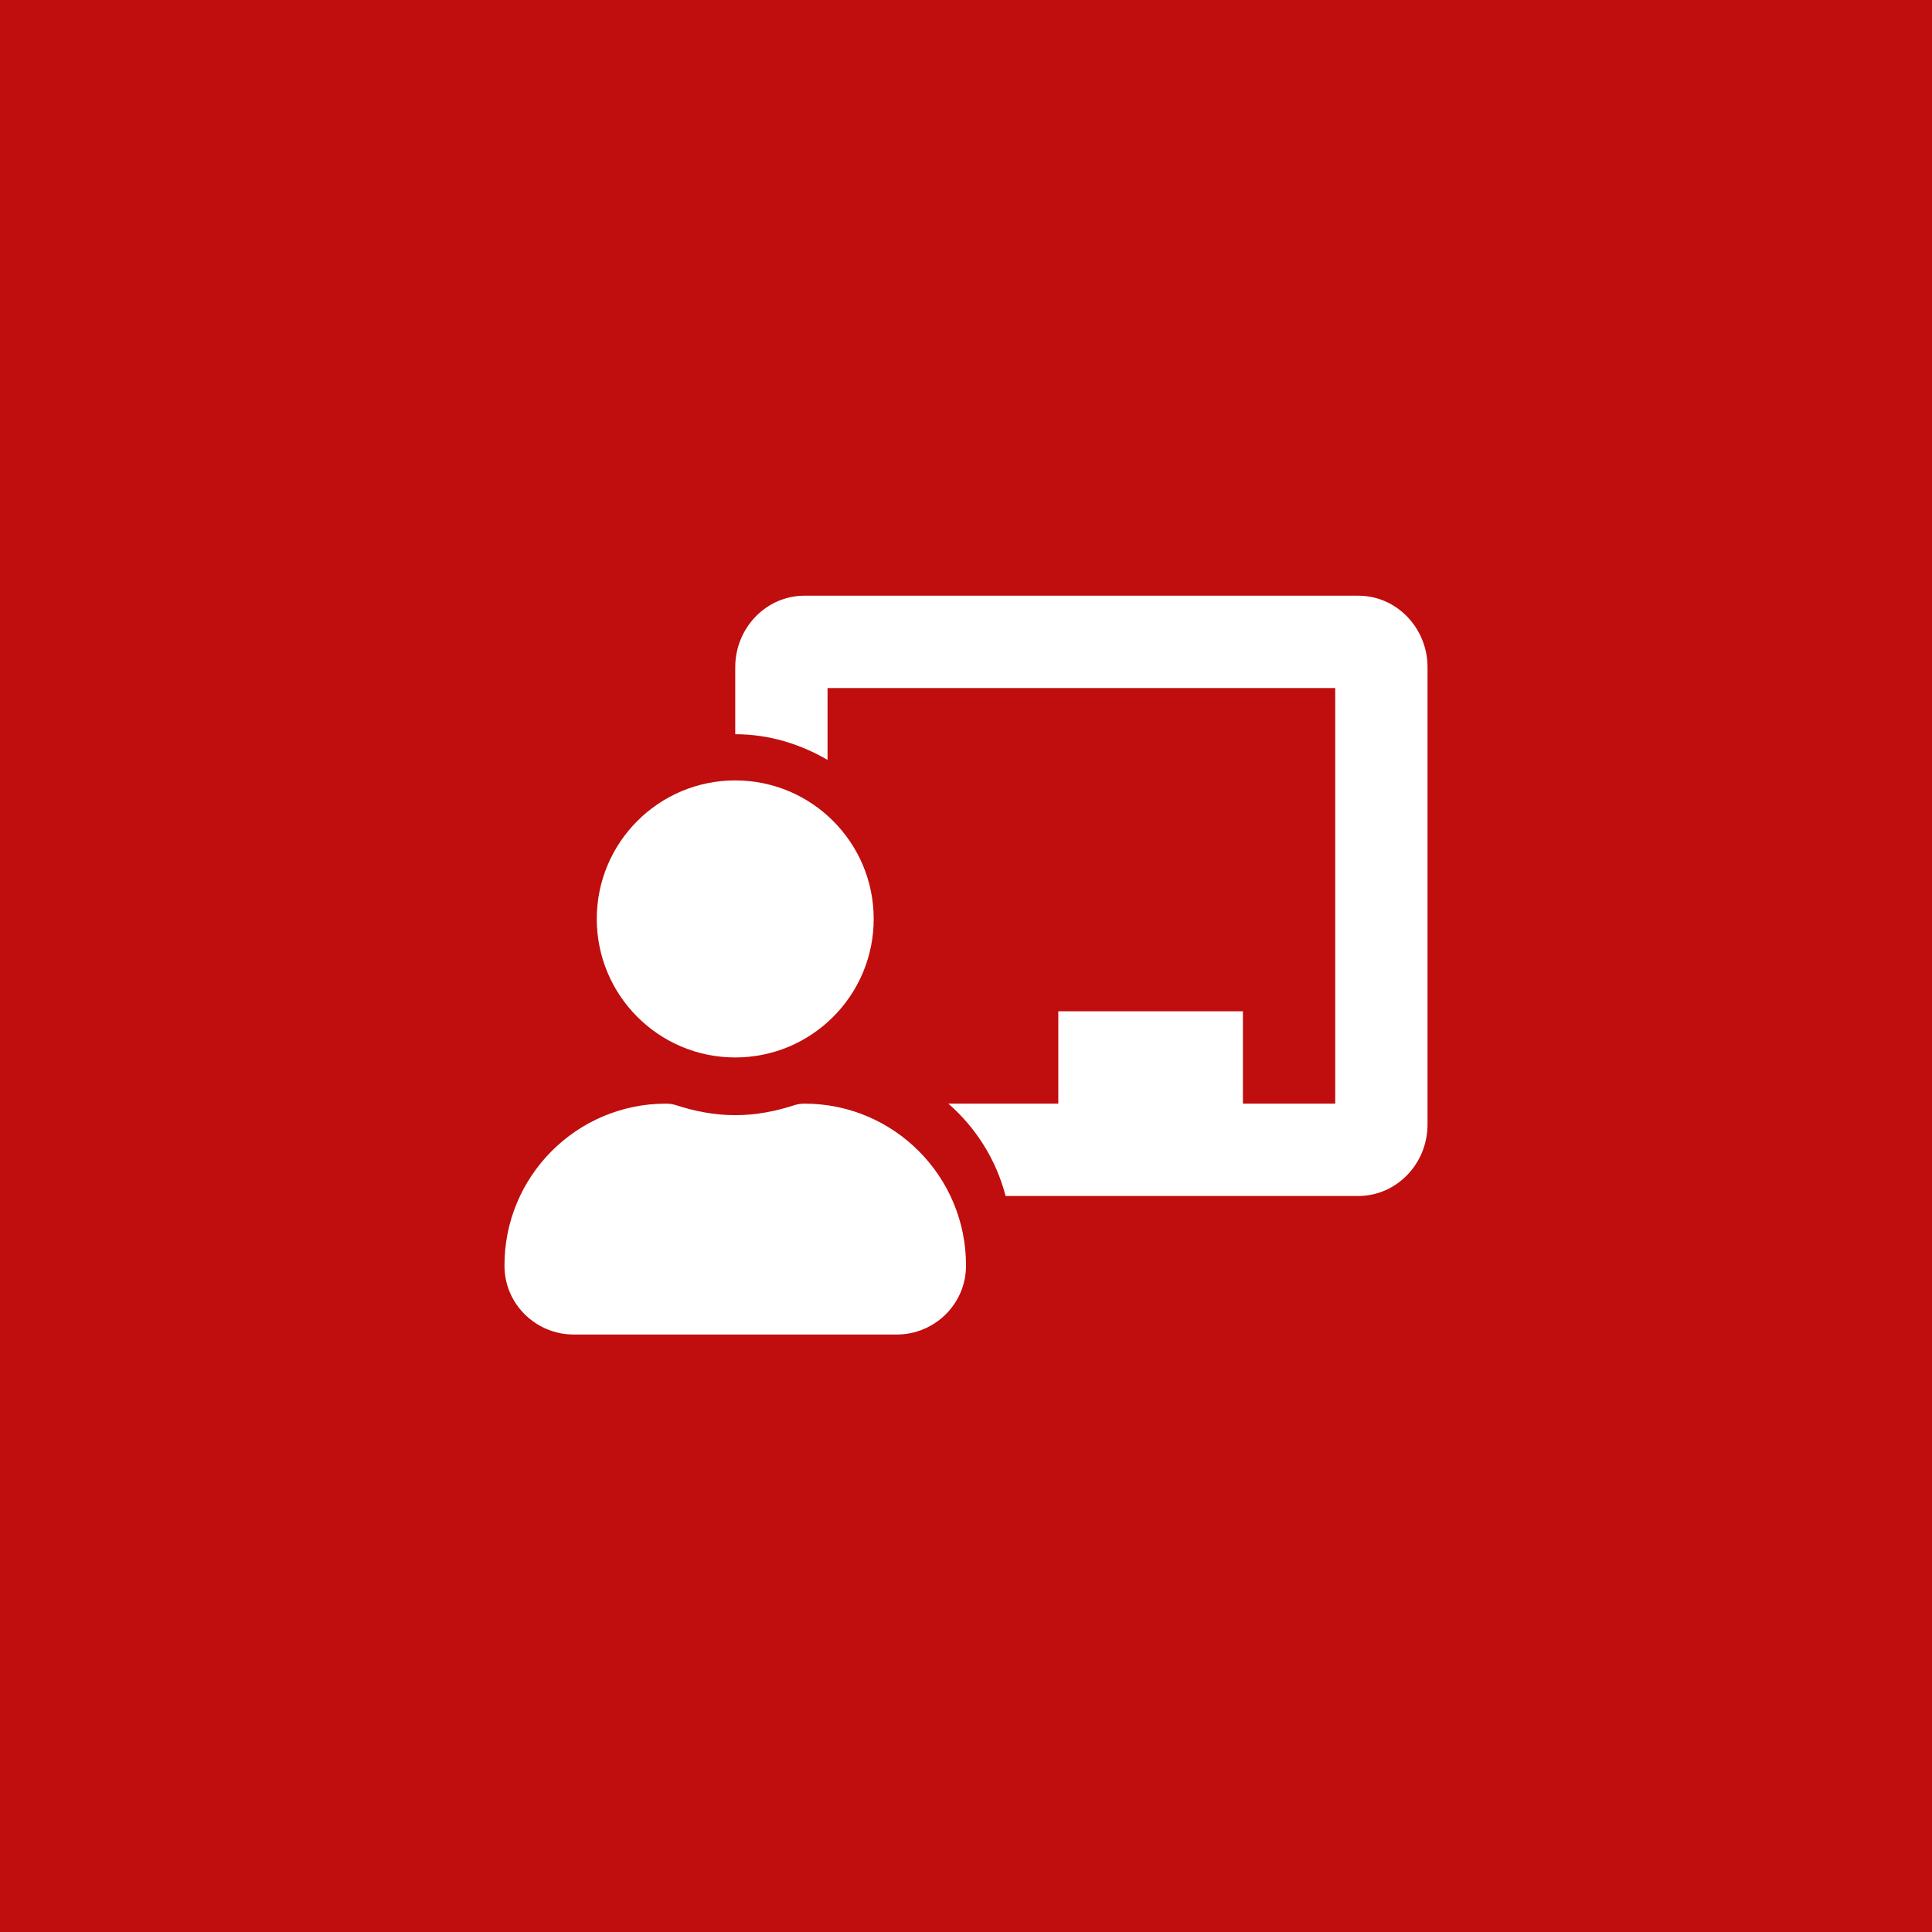 <?xml version="1.0" encoding="UTF-8"?> <svg xmlns="http://www.w3.org/2000/svg" width="1080" height="1080" viewBox="0 0 1080 1080" fill="none"><rect width="1080" height="1080" fill="#C00D0D"></rect><path d="M449.701 616.938C447.774 616.938 445.847 617.22 444.009 617.817C433.56 621.213 422.571 623.391 411.001 623.391C399.431 623.391 388.442 621.213 377.985 617.817C376.147 617.22 374.228 616.938 372.301 616.938C322.265 616.938 281.735 657.657 282.001 707.781C282.114 728.964 299.521 746 320.701 746H501.301C522.481 746 539.888 728.964 540.001 707.781C540.267 657.657 499.737 616.938 449.701 616.938ZM411.001 591.125C453.748 591.125 488.401 556.456 488.401 513.688C488.401 470.919 453.748 436.25 411.001 436.25C368.254 436.25 333.601 470.919 333.601 513.688C333.601 556.456 368.254 591.125 411.001 591.125ZM759.3 333H449.701C428.36 333 411.001 350.948 411.001 373.001V410.438C429.883 410.438 447.363 415.907 462.601 424.796V384.625H746.4V616.938H694.8V565.312H591.601V616.938H530.132C545.532 630.4 556.835 648.179 562.132 668.562H759.3C780.641 668.562 798 650.615 798 628.561V373.001C798 350.948 780.641 333 759.3 333Z" fill="white"></path></svg> 